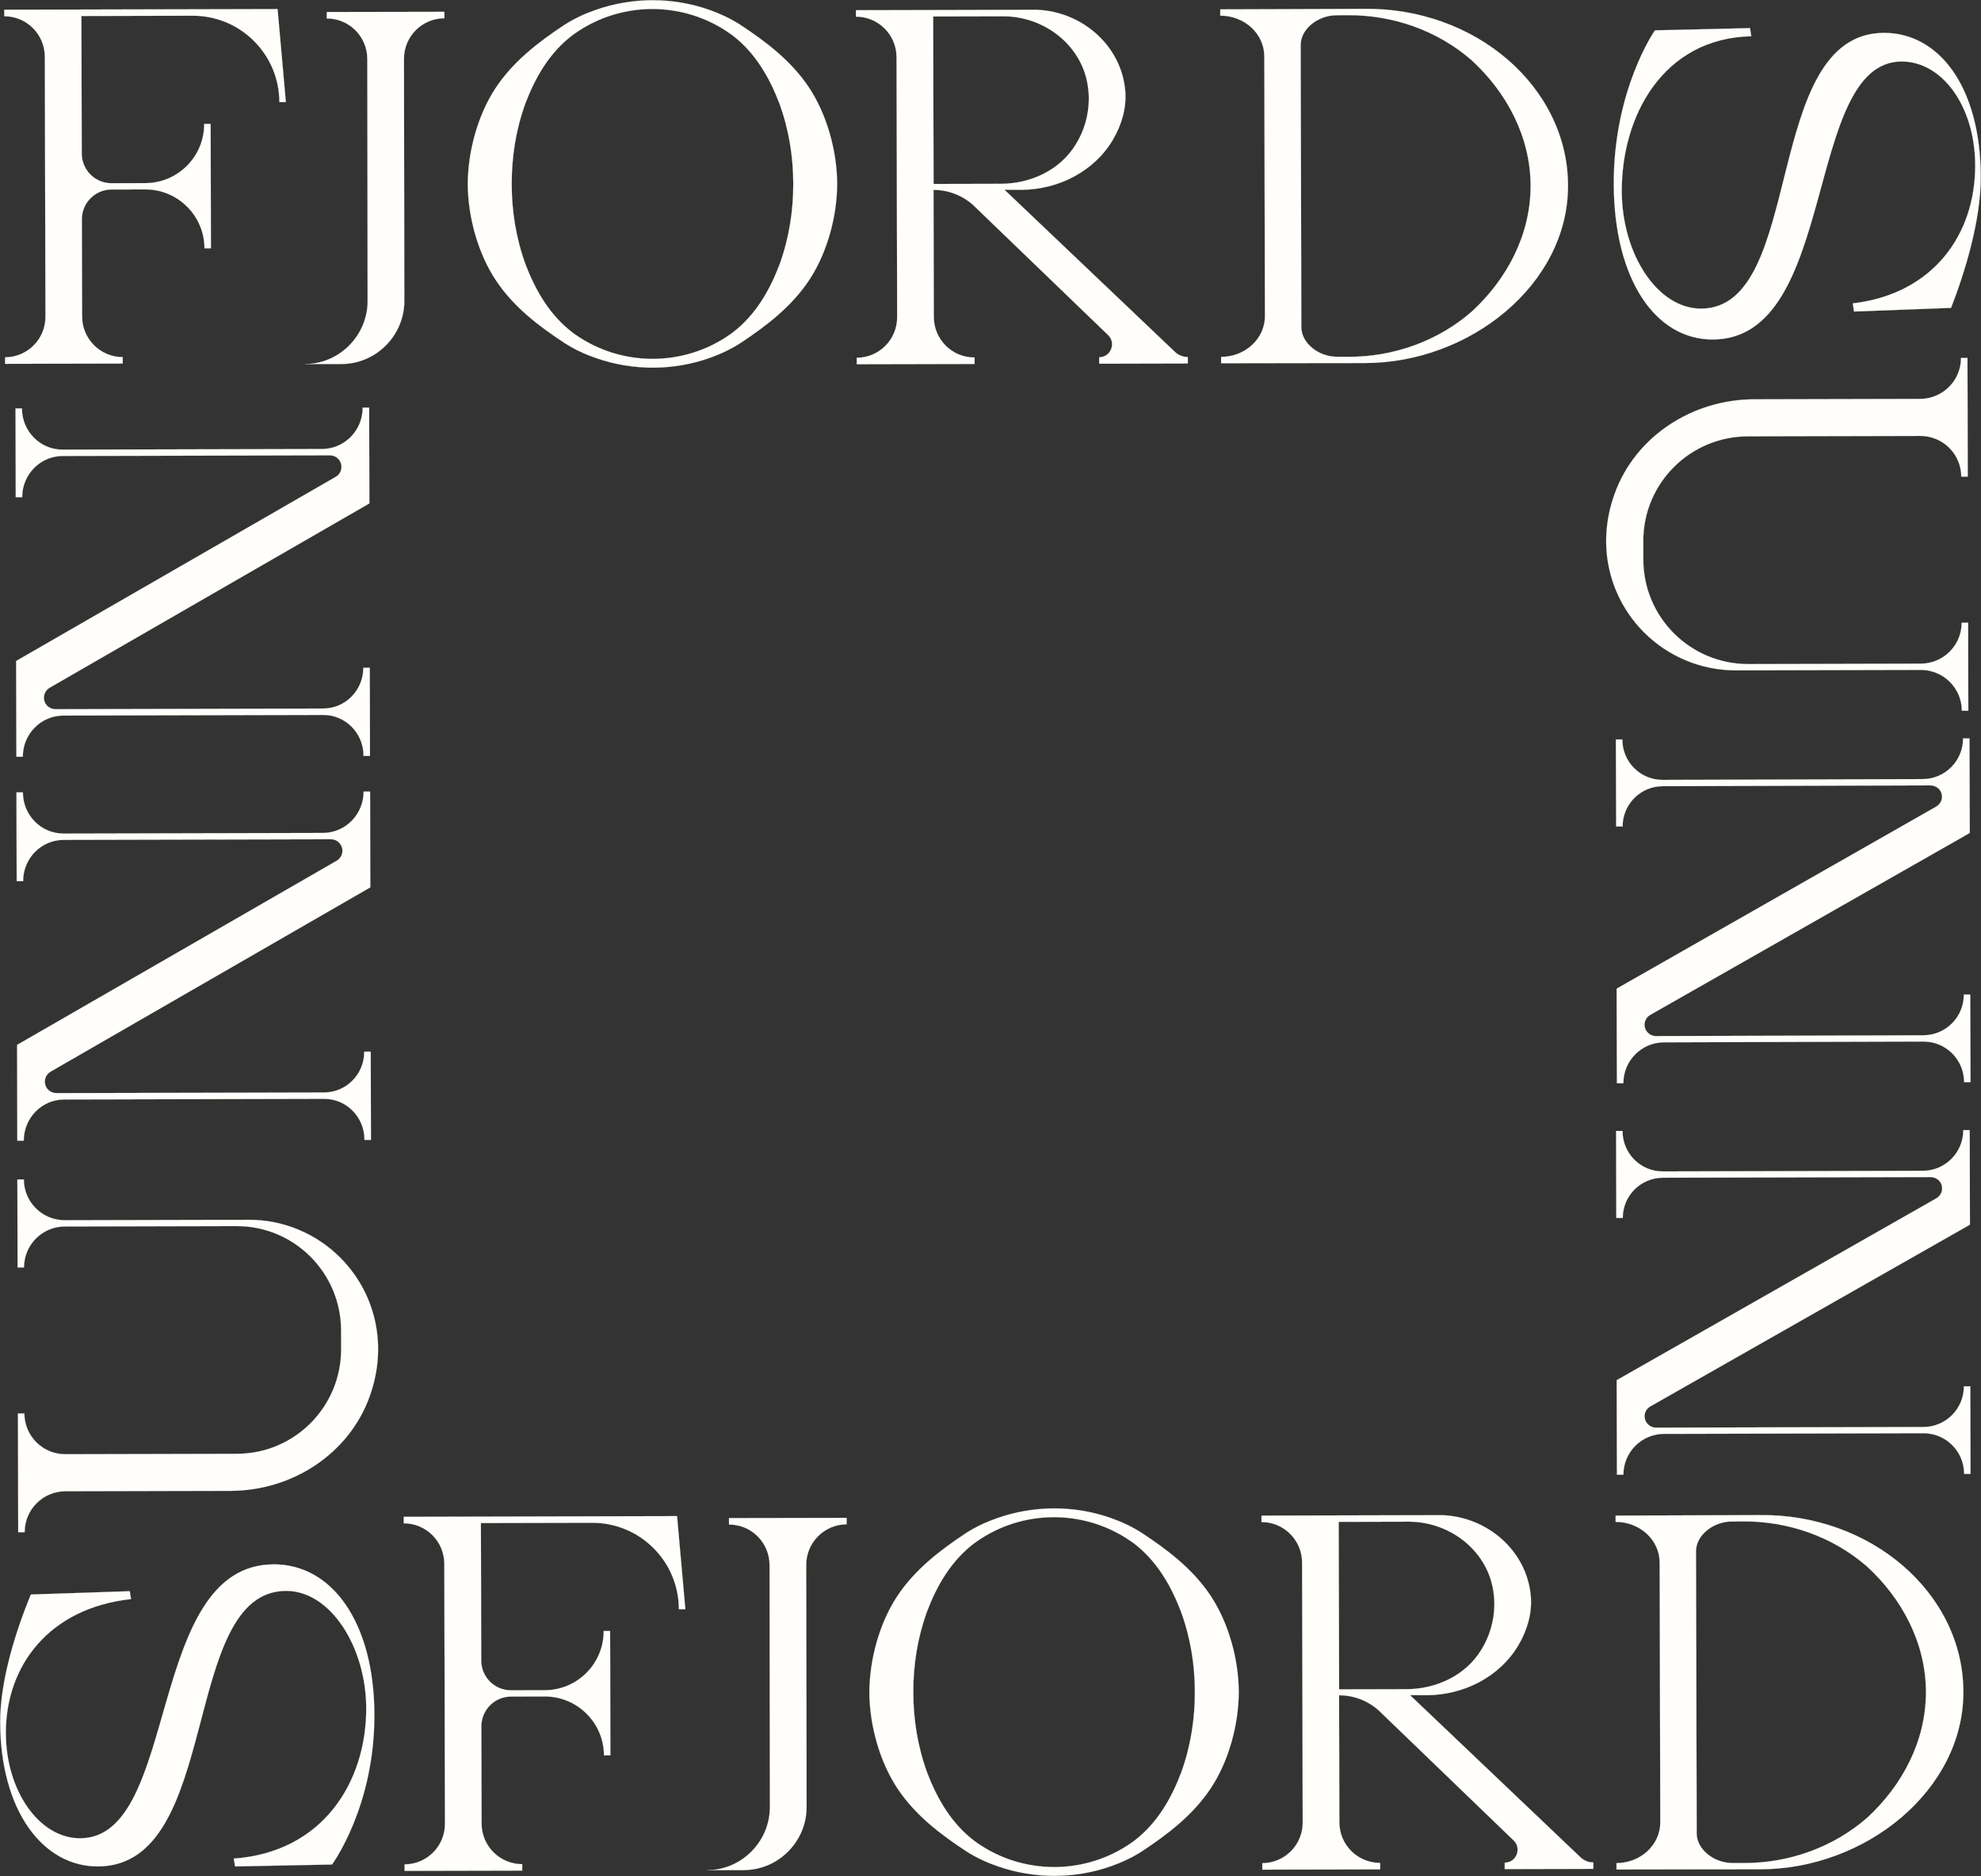 <?xml version="1.0" encoding="UTF-8"?> <svg xmlns="http://www.w3.org/2000/svg" width="489" height="463" viewBox="0 0 489 463" fill="none"><rect x="0" y="0" width="489" height="463" fill="#333333" stroke="none"/><g clip-path="url(#clip0_1353_118)"><path d="M422.863 83.788C408.675 83.857 398.468 69.036 398.351 45.585C398.235 22.135 408.516 7.485 408.516 7.485L431.988 6.94L432.301 8.946C410.636 9.401 400.236 28.478 400.327 47.305C400.4 62.671 409.1 76.219 419.947 76.165C445.697 76.041 434.843 8.259 465.001 8.114C478.349 8.048 488.833 21.033 488.942 43.491C488.996 54.397 485.016 67.207 481.61 75.983L457.658 76.881L457.346 74.874C477.166 72.558 487.649 57.883 487.566 40.7C487.493 25.995 479.264 15.13 469.373 15.177C445.177 15.293 453.842 83.635 422.859 83.784L422.863 83.788Z" fill="#FFFEFB" stroke="#FFFEFB" stroke-width="0.029" stroke-miterlimit="10"></path><path d="M67.528 386.068C81.991 386.032 92.362 400.438 92.417 423.198C92.471 445.922 81.955 460.15 81.955 460.15L58.021 460.626L57.705 458.681C79.689 457.126 90.449 439.797 90.402 421.53C90.365 406.618 81.672 392.594 70.611 392.619C44.356 392.684 54.916 460.546 24.17 460.623C10.56 460.655 0.098 446.827 0.047 425.03C0.022 414.448 4.111 402.023 7.608 393.517L32.028 392.699L32.344 394.644C12.132 396.847 1.405 411.068 1.445 427.742C1.482 442.014 9.707 453.701 19.791 453.676C44.458 453.618 35.935 386.152 67.524 386.076L67.528 386.068Z" fill="#FFFEFB" stroke="#FFFEFB" stroke-width="0.028" stroke-miterlimit="10"></path><path d="M5.883 291.084C5.897 296.657 10.415 301.158 15.989 301.143L61.362 301.034C70.157 301.012 78.153 304.567 83.934 310.326C92.214 318.574 96.012 331.377 91.251 344.62C86.135 358.855 72.063 367.896 56.95 367.932L16.148 368.031C10.574 368.045 6.075 372.567 6.09 378.14H4.499L4.427 348.837H6.017C6.032 354.406 10.549 358.906 16.123 358.892L58.508 358.79C72.735 358.757 84.239 347.183 84.207 332.94L84.196 328.316C84.163 314.073 72.601 302.557 58.373 302.59L15.989 302.692C10.415 302.706 5.915 307.228 5.93 312.801H4.339L4.289 291.077H5.879L5.883 291.084Z" fill="#FFFEFB" stroke="#FFFEFB" stroke-width="0.028" stroke-miterlimit="10"></path><path d="M15.669 205.719L79.729 205.563C85.278 205.548 89.766 200.975 89.752 195.348H91.353L91.411 218.991L12.485 264.478C11.337 265.144 10.752 266.572 11.25 267.936C11.656 269.081 12.79 269.779 13.988 269.775L80.027 269.615C85.499 269.6 89.926 265.093 89.911 259.549H91.513L91.564 281.306H89.962V281.215C89.948 275.664 85.503 271.174 80.031 271.189L15.832 271.345C10.313 271.36 5.854 275.915 5.865 281.513H4.274L4.216 257.87L83.106 212.43C83.989 211.932 84.53 210.979 84.526 209.961C84.526 209.169 84.21 208.46 83.695 207.958C83.197 207.439 82.496 207.122 81.716 207.122L15.676 207.282C10.157 207.297 5.698 211.852 5.708 217.45H4.118L4.063 195.552H5.654V195.602C5.668 201.201 10.153 205.726 15.669 205.712V205.719Z" fill="#FFFEFB" stroke="#FFFEFB" stroke-width="0.029" stroke-miterlimit="10"></path><path d="M15.44 110.968L79.5 110.812C85.049 110.797 89.537 106.224 89.523 100.597H91.124L91.182 124.24L12.252 169.727C11.104 170.392 10.52 171.832 11.017 173.184C11.424 174.329 12.557 175.027 13.755 175.024L79.794 174.864C85.267 174.849 89.693 170.342 89.679 164.798H91.28L91.331 186.547H89.73V186.467C89.715 180.916 85.27 176.427 79.798 176.441L15.6 176.598C10.081 176.612 5.621 181.167 5.632 186.754H4.042L3.984 163.122L82.874 117.682C83.756 117.184 84.297 116.232 84.294 115.214C84.294 114.421 83.978 113.712 83.462 113.211C82.965 112.691 82.264 112.375 81.483 112.375L15.444 112.535C9.924 112.549 5.465 117.104 5.476 122.702H3.885L3.831 100.804H5.422V100.855C5.436 106.453 9.921 110.979 15.437 110.964L15.44 110.968Z" fill="#FFFEFB" stroke="#FFFEFB" stroke-width="0.029" stroke-miterlimit="10"></path><path d="M484.268 175.391C484.254 169.818 479.718 165.318 474.123 165.332L428.571 165.441C419.74 165.463 411.715 161.908 405.912 156.15C397.603 147.901 393.787 135.098 398.566 121.855C403.704 107.62 417.83 98.579 433.002 98.543L473.963 98.445C479.559 98.43 484.076 93.908 484.061 88.335H485.659L485.732 117.638H484.134C484.12 112.069 479.584 107.569 473.988 107.584L431.436 107.685C417.154 107.722 405.603 119.293 405.64 133.535L405.65 138.159C405.683 152.402 417.292 163.918 431.574 163.885L474.126 163.784C479.722 163.769 484.239 159.247 484.225 153.674H485.823L485.873 175.398H484.276L484.268 175.391Z" fill="#FFFEFB" stroke="#FFFEFB" stroke-width="0.028" stroke-miterlimit="10"></path><path d="M474.802 257.048L410.742 257.241C405.193 257.259 400.708 261.774 400.726 267.328H399.125L399.056 243.994L477.961 199.052C479.108 198.394 479.693 196.984 479.192 195.642C478.785 194.512 477.649 193.825 476.454 193.828L410.415 194.028C404.942 194.047 400.519 198.496 400.538 203.967H398.936L398.871 182.494H400.472V182.581C400.49 188.059 404.939 192.487 410.411 192.469L474.609 192.276C480.129 192.258 484.588 187.761 484.57 182.236H486.16L486.229 205.57L407.364 250.465C406.482 250.956 405.941 251.897 405.945 252.9C405.945 253.682 406.26 254.384 406.78 254.878C407.277 255.39 407.978 255.703 408.759 255.699L474.798 255.5C480.318 255.481 484.777 250.985 484.759 245.459H486.349L486.414 267.07H484.824V267.019C484.806 261.494 480.321 257.03 474.802 257.048Z" fill="#FFFEFB" stroke="#FFFEFB" stroke-width="0.028" stroke-miterlimit="10"></path><path d="M474.812 353.715L410.752 353.872C405.204 353.886 400.715 358.401 400.73 363.952H399.129L399.07 340.618L478.001 295.723C479.148 295.065 479.733 293.647 479.235 292.313C478.829 291.183 477.696 290.492 476.497 290.496L410.458 290.656C404.986 290.67 400.559 295.12 400.574 300.59H398.972L398.922 279.125H400.523V279.205C400.538 284.683 404.982 289.114 410.455 289.1L474.653 288.943C480.172 288.929 484.631 284.436 484.621 278.917H486.211L486.269 302.241L407.375 347.092C406.493 347.583 405.952 348.524 405.955 349.527C405.955 350.309 406.271 351.011 406.787 351.505C407.285 352.021 407.985 352.33 408.766 352.33L474.805 352.17C480.325 352.156 484.784 347.663 484.773 342.133H486.364L486.414 363.745H484.824V363.694C484.809 358.168 480.325 353.704 474.809 353.715H474.812Z" fill="#FFFEFB" stroke="#FFFEFB" stroke-width="0.028" stroke-miterlimit="10"></path><path d="M167.574 397.134V397.123C167.545 385.327 157.969 375.788 146.189 375.817L118.708 375.883L118.791 409.832C118.802 413.885 122.092 417.164 126.141 417.153L134.486 417.131C142.525 417.113 149.033 410.577 149.015 402.518H150.605L150.678 433.221H149.087C149.076 429.2 147.439 425.565 144.795 422.937C142.148 420.301 138.502 418.669 134.482 418.68L126.137 418.702C122.088 418.712 118.813 422.006 118.824 426.059L118.882 450.077C118.896 455.602 123.396 460.077 128.908 460.063V461.655L99.868 461.724V460.114C102.614 460.106 105.123 458.987 106.924 457.169C108.732 455.359 109.84 452.851 109.833 450.088L109.677 385.93C109.662 380.394 105.174 375.93 99.661 375.944V374.334L167.131 374.17L169.176 397.127H167.585L167.574 397.134Z" fill="#FFFEFB" stroke="#FFFEFB" stroke-width="0.028" stroke-miterlimit="10"></path><path d="M189.958 386.232C189.954 380.707 185.473 376.232 179.95 376.246V374.654L208.989 374.603V376.195C203.47 376.21 199.007 380.685 199.011 386.214L199.109 445.922C199.109 448.565 198.448 451.062 197.278 453.247C194.66 458.154 189.507 461.517 183.581 461.531L174.51 461.546C180.436 461.542 185.596 458.165 188.218 453.261C189.38 451.077 190.048 448.579 190.041 445.944L189.961 386.236L189.958 386.232Z" fill="#FFFEFB" stroke="#FFFEFB" stroke-width="0.028" stroke-miterlimit="10"></path><path d="M305.786 417.495C305.768 425.656 303.295 434.613 298.952 441.207C294.59 447.867 288.225 452.698 281.972 456.831C279.611 458.361 277.051 459.565 274.375 460.521C265.395 463.727 255.448 463.742 246.432 460.641C243.658 459.688 241.003 458.478 238.603 456.936C232.328 452.836 225.944 448.034 221.55 441.396C217.174 434.82 214.658 425.877 214.6 417.716C214.618 409.555 217.091 400.616 221.434 394.004C225.795 387.352 232.161 382.52 238.414 378.38C240.807 376.828 243.458 375.606 246.225 374.639C255.227 371.495 265.173 371.462 274.168 374.625C276.851 375.566 279.415 376.759 281.783 378.278C288.058 382.39 294.441 387.192 298.835 393.819C303.211 400.413 305.728 409.334 305.786 417.495ZM294.946 417.52C294.932 410.879 293.889 404.241 291.518 397.737C289.056 391.314 285.567 385.207 279.865 380.874C279.633 380.71 279.404 380.543 279.172 380.387C267.733 372.411 252.427 372.447 241.028 380.477C240.8 380.634 240.567 380.801 240.346 380.968C234.655 385.33 231.198 391.452 228.766 397.886C226.434 404.404 225.425 411.046 225.443 417.687C225.457 424.329 226.5 430.974 228.864 437.481C231.326 443.893 234.815 450.001 240.527 454.334C240.749 454.497 240.981 454.664 241.214 454.828C252.652 462.793 267.958 462.756 279.357 454.737L280.047 454.239C285.726 449.877 289.187 443.755 291.616 437.328C293.955 430.81 294.961 424.158 294.946 417.52Z" fill="#FFFEFB" stroke="#FFFEFB" stroke-width="0.029" stroke-miterlimit="10"></path><path d="M206.651 45.284C206.633 53.445 204.16 62.402 199.817 68.996C195.455 75.656 189.09 80.487 182.837 84.62C180.476 86.15 177.916 87.354 175.24 88.31C166.26 91.516 156.314 91.531 147.297 88.43C144.523 87.477 141.868 86.267 139.468 84.725C133.193 80.625 126.809 75.823 122.415 69.185C118.039 62.609 115.523 53.666 115.465 45.505C115.483 37.344 117.956 28.405 122.299 21.793C126.66 15.141 133.026 10.309 139.279 6.169C141.672 4.617 144.323 3.395 147.09 2.428C156.092 -0.716 166.038 -0.749 175.033 2.414C177.716 3.355 180.28 4.548 182.648 6.067C188.923 10.178 195.307 14.981 199.7 21.608C204.076 28.202 206.593 37.126 206.651 45.287V45.284ZM195.815 45.309C195.8 38.667 194.758 32.03 192.387 25.526C189.925 19.103 186.435 12.996 180.734 8.663C180.502 8.499 180.273 8.332 180.041 8.176C168.602 0.2 153.296 0.236 141.897 8.266C141.668 8.423 141.436 8.59 141.215 8.757C135.524 13.119 132.067 19.241 129.634 25.675C127.303 32.193 126.293 38.835 126.312 45.476C126.326 52.118 127.368 58.763 129.732 65.27C132.194 71.682 135.684 77.79 141.396 82.123C141.618 82.286 141.85 82.453 142.082 82.617C153.521 90.582 168.827 90.545 180.226 82.526L180.916 82.028C186.595 77.666 190.056 71.544 192.485 65.117C194.824 58.599 195.829 51.947 195.815 45.309Z" fill="#FFFEFB" stroke="#FFFEFB" stroke-width="0.029" stroke-miterlimit="10"></path><path d="M348.058 418.345L390.228 458.452C391.078 459.216 392.171 459.637 393.315 459.634V461.226L371.433 461.281V459.688C374.345 459.681 375.725 456.079 373.55 454.13L340.334 422.133C337.643 419.716 334.161 418.382 330.544 418.389L330.62 449.768C330.635 455.293 335.119 459.757 340.635 459.747H340.683L340.686 461.35L311.596 461.419V459.816C317.112 459.801 321.582 455.315 321.567 449.79L321.411 385.607C321.404 382.844 320.275 380.35 318.47 378.551C316.661 376.741 314.156 375.625 311.396 375.632V374.04L355.974 373.931C367.235 374.338 376.999 382.822 377.882 394.084C378.194 398.199 376.992 402.281 374.864 405.935C370.256 413.801 361.417 418.298 352.27 418.367L348.058 418.345ZM330.555 416.917L347.197 416.877C354.54 416.859 361.744 413.5 365.593 407.254C367.681 403.935 368.887 399.98 368.876 395.782C368.876 395.007 368.825 394.233 368.731 393.506C367.631 383.055 358.171 375.515 347.702 375.541L330.453 375.585L330.555 416.909V416.917Z" fill="#FFFEFB" stroke="#FFFEFB" stroke-width="0.028" stroke-miterlimit="10"></path><path d="M484.646 417.306V417.691C484.617 441.829 460.48 461.357 434.385 461.328L419.653 461.346L399.02 461.379V459.805C405.004 459.79 409.848 455.283 409.834 449.739L409.678 385.603C409.663 380.059 404.797 375.577 398.809 375.592V374.036L419.439 373.967L434.171 373.912C461.812 373.502 484.497 393.179 484.646 417.306ZM475.408 417.393C475.328 405.32 469.405 394.418 460.821 386.566C452.509 379.332 441.495 375.359 430.086 375.475L427.358 375.505C422.983 375.534 418.614 378.831 418.654 382.902L418.821 452.473C418.832 456.493 423.164 459.75 427.504 459.772L430.285 459.787C441.695 459.848 452.69 455.821 460.97 448.546C469.518 440.651 475.386 429.76 475.408 417.687V417.393Z" fill="#FFFEFB" stroke="#FFFEFB" stroke-width="0.028" stroke-miterlimit="10"></path><path d="M68.962 25.199V25.188C68.933 13.392 59.358 3.853 47.578 3.882L20.096 3.948L20.179 37.897C20.19 41.95 23.48 45.229 27.529 45.218L35.874 45.196C43.913 45.178 50.421 38.642 50.403 30.583H51.993L52.066 61.286H50.475C50.464 57.265 48.827 53.63 46.183 51.002C43.536 48.366 39.89 46.734 35.87 46.745L27.525 46.767C23.476 46.778 20.201 50.071 20.212 54.124L20.27 78.142C20.285 83.668 24.784 88.142 30.296 88.128V89.72L1.256 89.789V88.179C4.002 88.172 6.511 87.052 8.312 85.234C10.12 83.424 11.228 80.916 11.221 78.153L11.065 13.995C11.05 8.459 6.562 3.995 1.049 4.01V2.399L68.519 2.236L70.564 25.192H68.973L68.962 25.199Z" fill="#FFFEFB" stroke="#FFFEFB" stroke-width="0.028" stroke-miterlimit="10"></path><path d="M90.663 14.541C90.659 9.015 86.178 4.54 80.655 4.555V2.963L109.695 2.912V4.504C104.175 4.519 99.712 8.993 99.716 14.523L99.814 74.231C99.814 76.873 99.153 79.371 97.984 81.556C95.366 86.463 90.213 89.826 84.286 89.84L75.215 89.855C81.142 89.851 86.302 86.474 88.924 81.57C90.086 79.385 90.754 76.888 90.746 74.252L90.667 14.544L90.663 14.541Z" fill="#FFFEFB" stroke="#FFFEFB" stroke-width="0.028" stroke-miterlimit="10"></path><path d="M247.95 46.825L290.12 86.932C290.97 87.695 292.063 88.117 293.207 88.113V89.706L271.325 89.76V88.168C274.237 88.161 275.617 84.558 273.442 82.61L240.226 50.613C237.535 48.195 234.053 46.861 230.436 46.868L230.512 78.248C230.527 83.773 235.011 88.237 240.527 88.226H240.575L240.578 89.829L211.488 89.898V88.295C217.004 88.281 221.474 83.795 221.459 78.269L221.303 14.086C221.296 11.324 220.167 8.83 218.362 7.03C216.553 5.22 214.048 4.104 211.288 4.111V2.519L255.866 2.41C267.127 2.817 276.891 11.302 277.774 22.564C278.086 26.679 276.884 30.761 274.756 34.414C270.148 42.281 261.309 46.778 252.162 46.847L247.95 46.828V46.825ZM230.45 45.396L247.093 45.356C254.435 45.338 261.64 41.979 265.489 35.734C267.577 32.415 268.783 28.46 268.772 24.261C268.772 23.487 268.721 22.713 268.626 21.986C267.526 11.534 258.067 3.995 247.598 4.021L230.349 4.064L230.45 45.389V45.4V45.396Z" fill="#FFFEFB" stroke="#FFFEFB" stroke-width="0.028" stroke-miterlimit="10"></path><path d="M387.054 45.578V45.963C387.025 70.101 362.888 89.629 336.793 89.6L322.061 89.618L301.428 89.651V88.077C307.413 88.063 312.257 83.555 312.242 78.011L312.086 13.876C312.071 8.332 307.206 3.85 301.217 3.864V2.308L321.847 2.239L336.579 2.185C364.221 1.774 386.906 21.451 387.054 45.578ZM377.82 45.665C377.74 33.593 371.817 22.691 363.233 14.839C354.921 7.605 343.907 3.632 332.498 3.748L329.771 3.777C325.395 3.806 321.026 7.103 321.066 11.175L321.233 80.745C321.244 84.765 325.576 88.023 329.916 88.044L332.697 88.059C344.107 88.121 355.103 84.093 363.382 76.819C371.93 68.923 377.798 58.032 377.82 45.96V45.665Z" fill="#FFFEFB" stroke="#FFFEFB" stroke-width="0.028" stroke-miterlimit="10"></path></g><defs><clipPath id="clip0_1353_118"><rect width="489" height="463" fill="white"></rect></clipPath></defs></svg> 